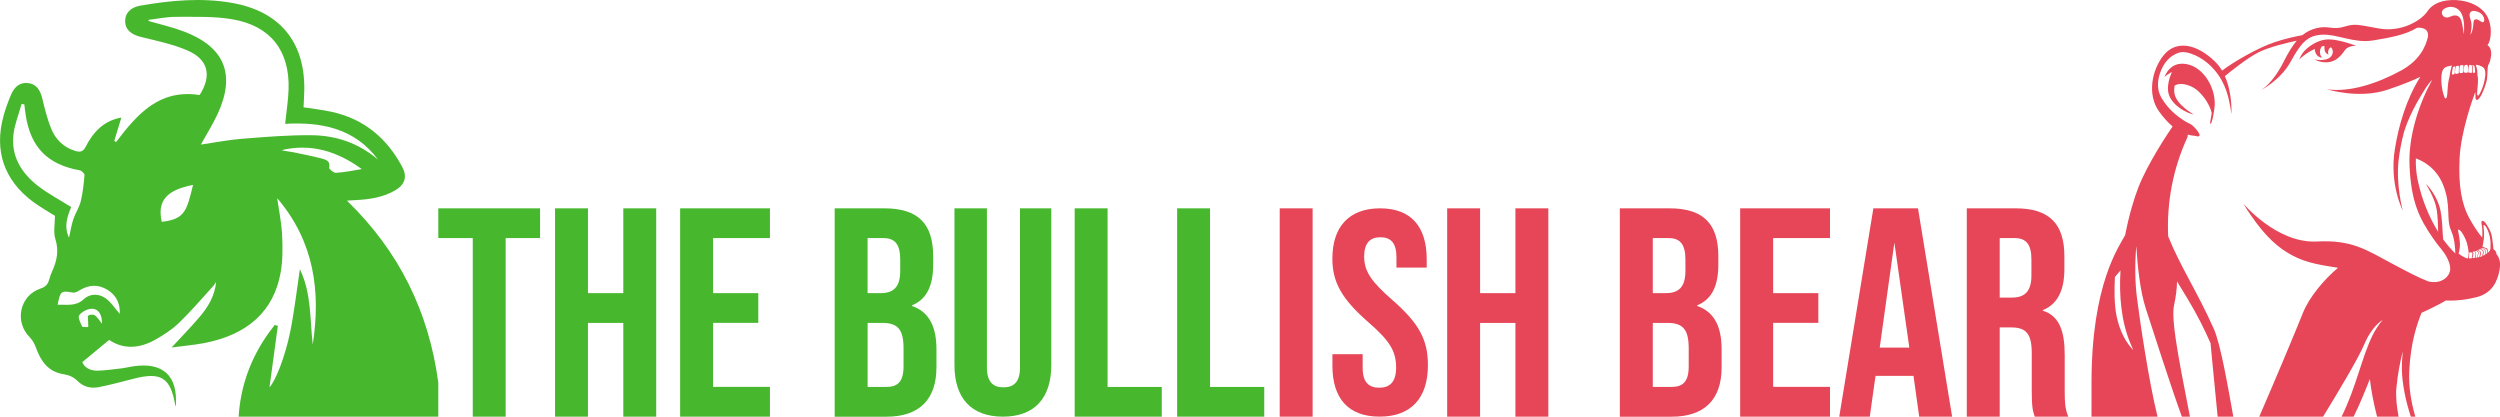 <?xml version="1.0" encoding="utf-8"?>
<!-- Generator: Adobe Illustrator 28.2.0, SVG Export Plug-In . SVG Version: 6.00 Build 0)  -->
<svg version="1.1" id="Layer_1" xmlns="http://www.w3.org/2000/svg" xmlns:xlink="http://www.w3.org/1999/xlink" x="0px" y="0px"
	 viewBox="0 0 600 100" style="enable-background:new 0 0 600 100;" xml:space="preserve">
<style type="text/css">
	.st0{fill:#47B82E;}
	.st1{fill:#E64657;}
</style>
<g>
	<g>
		<path class="st0" d="M113.45,57.14h-8.26V50h24.43v7.14h-8.26V100h-7.9V57.14z"/>
		<path class="st0" d="M133.21,50h7.9v20.36h8.48V50h7.9v50h-7.9V77.5h-8.48V100h-7.9V50z"/>
		<path class="st0" d="M163.23,50h21.56v7.14h-13.65v13.21h10.85v7.14h-10.85v15.36h13.65V100h-21.56V50z"/>
		<path class="st0" d="M200.32,50h11.93c8.19,0,11.71,3.79,11.71,11.5v2c0,5.14-1.58,8.36-5.1,9.79v0.14
			c4.24,1.43,5.89,5.14,5.89,10.43v4.29c0,7.71-4.1,11.86-12,11.86h-12.43V50z M211.31,70.36c2.95,0,4.74-1.29,4.74-5.29v-2.79
			c0-3.57-1.22-5.14-4.02-5.14h-3.81v13.21H211.31z M212.75,92.86c2.66,0,4.1-1.21,4.1-4.93v-4.36c0-4.64-1.51-6.07-5.1-6.07h-3.52
			v15.36H212.75z"/>
		<path class="st0" d="M229.07,87.61V50h7.79v38.17c0,3.52,1.49,4.79,3.97,4.79c2.48,0,3.97-1.27,3.97-4.79V50h7.51v37.61
			c0,7.89-3.97,12.39-11.62,12.39C233.04,100,229.07,95.49,229.07,87.61z"/>
		<path class="st0" d="M257.92,50h7.9v42.86h13.01V100h-20.91V50z"/>
		<path class="st0" d="M282.51,50h7.9v42.86h13.01V100h-20.91V50z"/>
		<path class="st1" d="M307.13,50h7.9v50h-7.9V50z"/>
		<path class="st1" d="M319.78,87.78V85h7.26v3.33c0,3.47,1.54,4.72,3.98,4.72c2.44,0,4.05-1.25,4.05-4.86
			c0-4.03-1.68-6.53-6.71-10.9c-6.43-5.62-8.59-9.65-8.59-15.21c0-7.64,3.98-12.08,11.46-12.08c7.47,0,11.18,4.44,11.18,12.22v2.01
			h-7.26v-2.5c0-3.47-1.4-4.79-3.84-4.79c-2.45,0-3.91,1.32-3.91,4.65c0,3.54,1.75,6.04,6.78,10.42c6.43,5.62,8.52,9.58,8.52,15.62
			c0,7.92-4.05,12.36-11.6,12.36C323.55,100,319.78,95.56,319.78,87.78z"/>
		<path class="st1" d="M347.32,50h7.9v20.36h8.48V50h7.9v50h-7.9V77.5h-8.48V100h-7.9V50z"/>
		<path class="st1" d="M388.76,50h11.93c8.19,0,11.71,3.79,11.71,11.5v2c0,5.14-1.58,8.36-5.1,9.79v0.14
			c4.24,1.43,5.89,5.14,5.89,10.43v4.29c0,7.71-4.1,11.86-12,11.86h-12.43V50z M399.76,70.36c2.95,0,4.74-1.29,4.74-5.29v-2.79
			c0-3.57-1.22-5.14-4.02-5.14h-3.81v13.21H399.76z M401.19,92.86c2.66,0,4.1-1.21,4.1-4.93v-4.36c0-4.64-1.51-6.07-5.1-6.07h-3.52
			v15.36H401.19z"/>
		<path class="st1" d="M417.64,50h21.56v7.14h-13.65v13.21h10.85v7.14h-10.85v15.36h13.65V100h-21.56V50z"/>
		<path class="st1" d="M459.24,90.21h-9.12l-1.37,9.79h-7.33l8.19-50h10.71l8.19,50h-7.9L459.24,90.21z M458.24,83.43l-3.59-25.21
			l-3.52,25.21H458.24z"/>
		<path class="st1" d="M472.03,50h11.71c8.19,0,11.71,3.79,11.71,11.5v3.07c0,5.14-1.65,8.43-5.17,9.86v0.14
			c3.95,1.21,5.25,4.93,5.25,10.57v8.79c0,2.43,0.07,4.21,0.86,6.07h-8.05c-0.43-1.29-0.72-2.07-0.72-6.14v-9.14
			c0-4.64-1.36-6.14-4.96-6.14h-2.73V100h-7.9V50z M482.8,71.43c2.94,0,4.74-1.29,4.74-5.29v-3.86c0-3.57-1.22-5.14-4.02-5.14h-3.59
			v14.29H482.8z"/>
	</g>
	<g>
		<path class="st1" d="M531.47,25.96c0.59-4.4-2.41-9.76-6.61-10.56c-4.21-0.8-5.27,3-5.4,3.07c0,0,0.74-0.65,1.8-1.2
			c-0.49,1.1-1.37,3.54-0.73,5.45c0.85,2.56,4.07,4.37,5.92,4.75c0.24,0.05-4.14-2.21-4.59-5.09c-0.09-0.59-0.06-1.21,0.04-1.82
			c0.54-0.35,1.69-0.74,3.74,0.08l0,0c2.67,1.06,4.74,4.5,5.17,6.45c-0.07,0.65-0.2,1.26-0.32,1.9
			C530.25,30.22,530.88,30.36,531.47,25.96z"/>
		<path class="st1" d="M559.22,13.78c-0.87,0.77-2.78,0.69-3.82,0.48l0,0c0.96,0.43,2.27,0.94,3.92,0.58
			c1.8-0.39,2.94-2.06,3.49-2.84c0.43-0.61,1.54-1.07,2.71-1.01c0,0-4.22-1.59-6.74-1.54c-1.89,0.04-3.73,1-5.13,2.2
			c-1.41,1.2-1.8,2.59-1.8,2.59s1.51-1.52,3.64-2.47c0.02-0.01,0.04-0.02,0.07-0.03c-0.05,0.83,0.44,1.52,0.79,1.76
			c0.4,0.29,1.09,0.45,0.87,0.23c-0.21-0.21-0.57-0.79-0.39-1.69c0.09-0.43,0.26-0.72,0.43-0.92c0.21-0.05,0.41-0.09,0.59-0.11
			c0,0.44,0.03,0.97,0.11,1.21c0.24,0.73,0.94,0.91,0.94,0.91s-0.26-0.14-0.12-0.92c0.08-0.48,0.4-0.74,0.64-0.87
			c0.05,0.04,0.09,0.09,0.13,0.14C560.1,12.23,559.93,13.16,559.22,13.78z"/>
		<path class="st1" d="M517.81,100c-2.12-8.49-4.31-23.49-4.96-28.7c-0.45-3.61-0.51-7.9-0.14-12.27
			c0.28,4.74,0.92,10.85,2.27,14.98c1.62,4.95,5.89,18.37,8.67,26h1.94c-1.61-8.59-4.68-22.6-3.85-26.57
			c0.47-2.24,0.74-4.18,0.74-5.91c0.78,1.3,1.56,2.57,2.34,3.84c2.39,3.93,4.26,7.64,5.75,11.09l-0.02,0.09
			c0,0,0.97,10.31,1.69,17.46h3.76c-1.23-6.76-3-17.34-4.71-21.15c-4.04-9.03-7.92-14.71-10.93-22.13
			c-0.38-8.15,1.19-16.36,4.6-23.73c0.12-0.25,0.13-0.49,0.07-0.7c0.59,0.16,1.19,0.27,1.82,0.31c2.62,0.81-0.39-2.49-1.09-2.8
			c-0.71-0.31-4.66-2.25-7.06-6.42c-1.08-1.88-0.89-3.97-0.34-5.71c0.86-2.58,2.4-4.38,4.68-5.07c1.71-0.52,5.57,0.87,8.37,4.11
			c2.8,3.23,3.6,6.8,4.12,10.63c0,0,0.34-4.83-1.57-9.07c1.27-1.05,5.38-4.37,8.16-5.76c2.54-1.27,7.1-2.33,9.1-2.76
			c-1,1.18-2.01,2.8-3.14,5.05c-2.67,5.33-5.35,6.77-5.57,6.89c0.3-0.15,4.83-2.49,7.26-6.92c2.52-4.58,4.06-6.29,7.59-6.46
			c3.53-0.17,7.66,2.13,12.13,1.39c3.87-0.64,7.87-1.32,10.59-3.04c0,0,2.91-0.42,2.64,2.12c-0.56,2.42-1.99,5.68-6.43,8.12
			c-5.8,3.18-12.36,5.29-17.82,4.52c0,0,7.66,2.41,14.52,0.11c4.29-1.44,6.7-2.51,7.9-3.11c-3.41,5.38-5.23,11.8-6.12,17.34
			c-1.37,8.45,1.89,14.75,1.89,14.75s-1.7-6.13-0.98-12.2c0.24-2.05,0.66-4.23,1.23-6.46c1.16-3.92,3.31-7.62,4.95-10.25
			c0.82-1.31,1.46-2.06,1.89-2.48c-3.12,5.61-5.8,13.48-5.46,20.71c0.4,8.6,2.27,12.48,5.68,17.4c0.54,0.78,1.07,1.48,1.6,2.13
			c0,0,0,0,0.01,0.01c0.11,0.14,0.23,0.28,0.34,0.41c0.98,1.21,2.07,2.97,2.13,4.62c0.08,1.86-2.07,3.92-5.28,3.12
			c-2.48-0.95-5.45-2.55-8.61-4.23c-6.25-3.34-9.67-5.78-18.13-5.34c-9.58,0.5-17.62-9.08-17.62-9.08c0.57,0.99,1.16,1.89,1.76,2.72
			c0,0,0,0.01,0,0.01c3.67,5.34,6.65,7.92,10.02,9.71c3.5,1.86,7.15,2.34,10.94,2.95c-3.32,2.76-6.94,7.06-8.45,10.88
			c-1.87,4.71-7.35,17.71-10.47,24.87h15.31c3.4-5.51,8.55-14.13,9.86-17.28c1.28-3.08,2.92-4.92,4.48-6.01
			c-0.93,1.14-1.78,2.41-2.41,3.68c-2.68,5.42-3.87,12.3-7.48,19.61h2.89c1.7-3.4,3.17-7.2,3.91-9.09c0.22,2.24,0.85,5.73,1.73,9.09
			h5.16c-0.42-2.32-0.73-4.8-0.53-6.88c0.32-3.4,0.92-6.41,1.53-8.8c-0.14,1.44-0.23,2.93-0.21,4.29c0.05,3.22,0.83,7.41,2.15,11.38
			h1.08c-0.93-3.19-1.64-6.94-1.46-10.92c0.33-7.15,1.95-11.47,2.94-14.01c1.59-0.7,4.83-2.31,5.84-2.96
			c2.75,0.13,5.25-0.28,7.26-0.77c3.96-0.97,5.16-3.93,5.65-6.65c0.42-2.34-0.51-3.45-0.78-3.73c0.07-0.69-0.69-1.15-0.69-1.15
			s-0.07-0.65-0.3-2.52c-0.23-1.87-0.98-2.74-1.44-3.53c-0.45-0.79-1.41-1.26-1.11,0.06c0.29,1.32,0.15,3.15,0.15,3.15
			s-0.95-0.81-2.96-4.35c-2.01-3.54-2.79-8.04-2.48-14.62c0.31-6.58,3.31-14.75,3.76-15.89c0.15,0.73-0.17,2.13,0.54,1.83
			c0.71-0.29,1.6-2.49,2.07-4.07c0.47-1.58,0.22-3.14,0.47-4.18c0.12-0.22,0.22-0.41,0.3-0.59c0,0,0,0,0-0.01
			c0.16-0.37,0.25-0.65,0.27-0.88c0.24-1.01,0.41-2.62-0.72-3.4c0.97-1.09,1.41-5.28-0.69-7.83c-1.67-2.03-4.78-3.11-8.01-2.97
			c-3.11,0.13-4.9,1.37-5.81,2.84c-1.57,2.18-6.21,4.9-11.46,3.99c-5.25-0.91-5.67-1.27-8.48-0.42c-2.81,0.84-3.73-0.41-6.65,0.35
			c-1.21,0.32-2.28,0.8-3.32,1.66c-1.52,0.28-4.07,0.82-6.62,1.67c-3.91,1.3-9.56,4.52-12.66,6.84c-0.46-0.77-1.01-1.49-1.67-2.14
			c-4.51-4.42-9.52-5.27-12.51-1.35c-2.64,3.46-3.86,9.22-0.91,13.33c1.04,1.44,2.1,2.63,3.22,3.55c-1.16,1.7-6.01,8.94-8.23,14.68
			c-0.96,2.47-2.23,6.56-3.15,11.4c-1.42,2.71-8.08,11.66-8.08,35.41V100H517.81z M589.26,17.65c-0.07-0.18-0.05-0.52-0.02-0.94
			c0.04-0.54,0.12-0.8,0.29-0.84c0.17-0.05,0.38-0.13,0.54-0.06c0.16,0.07,0.05,0.43,0.06,0.96c0.01,0.3-0.01,0.58-0.02,0.77l0,0
			c-0.09,0.11-0.3,0.13-0.56,0.17C589.41,17.72,589.32,17.69,589.26,17.65z M589.11,17.7c-0.04,0.06-0.12,0.12-0.26,0.15
			c-0.17,0.04-0.31,0.02-0.42-0.01c0.07-0.57,0.15-1.19,0.25-1.7c0.15-0.1,0.39-0.24,0.51-0.22c0.1,0.05-0.04,0.4-0.03,0.89
			C589.18,17.1,589.14,17.46,589.11,17.7z M596.03,54.11L596.03,54.11c-0.03-0.32,0.44,0.11,0.44,0.11
			c0.42,0.48,0.92,1.72,1.09,2.62c0.17,0.92,0.21,1.8,0.15,2.34c0,0.02,0.01,0.04,0.01,0.06c0.08,0.69-0.24,1.12-0.73,1.49
			c0.09-0.31,0.16-1-0.18-1.14c-0.24-0.11-0.7-0.23-1.01-0.36c0.11-0.5,0.2-1.08,0.32-1.94C596.27,56.12,596.06,54.43,596.03,54.11z
			 M595.67,59.48c0.14,0.04,0.32,0.08,0.55,0.12c0.85,0.14,0.71,0.81,0.6,1.27l0,0c-0.11,0.07-0.22,0.14-0.33,0.21
			c0.04-0.17,0.1-0.46,0.07-0.74c-0.04-0.41-0.18-0.42-0.39-0.55c-0.15-0.08-0.38-0.19-0.55-0.26
			C595.64,59.51,595.65,59.49,595.67,59.48z M595.55,59.59c0.15,0.07,0.62,0.29,0.76,0.42c0.15,0.15,0.16,0.72,0.08,1.12
			c-0.15,0.08-0.3,0.17-0.45,0.25l0,0c0,0-0.01,0-0.01,0.01c0.08-0.31,0.19-0.8,0.16-0.98c-0.04-0.23-0.29-0.49-0.52-0.58
			c-0.1-0.04-0.17-0.07-0.21-0.1C595.41,59.69,595.48,59.64,595.55,59.59z M594.93,59.92c0.1-0.04,0.2-0.08,0.3-0.13
			c0.23,0.12,0.58,0.33,0.65,0.53c0.1,0.25-0.06,0.84-0.16,1.17c-0.16,0.07-0.34,0.13-0.54,0.18c0.17-0.38,0.4-0.94,0.24-1.19
			c-0.08-0.13-0.45-0.34-0.67-0.48C594.81,59.97,594.87,59.94,594.93,59.92z M594.62,60.04c0.15,0.1,0.44,0.32,0.52,0.38
			c0.11,0.09,0.18,0.16,0.12,0.45c-0.04,0.18-0.15,0.56-0.23,0.83c-0.14,0.03-0.28,0.06-0.43,0.09c0.07-0.24,0.25-0.86,0.28-1.09
			c0.05-0.29-0.29-0.56-0.4-0.59c-0.01,0-0.01-0.01-0.02-0.01C594.51,60.08,594.57,60.06,594.62,60.04z M594.33,60.16
			c0.17,0.11,0.46,0.35,0.41,0.61c-0.06,0.28-0.2,0.83-0.25,1.05c-0.12,0.02-0.25,0.04-0.37,0.06c0.04-0.17,0.11-0.5,0.13-0.77
			c0.04-0.37-0.09-0.71-0.2-0.78c-0.02-0.02-0.04-0.03-0.06-0.04C594.1,60.24,594.21,60.2,594.33,60.16L594.33,60.16z M593.85,60.32
			L593.85,60.32c0.11,0.1,0.28,0.29,0.28,0.58c0.01,0.35-0.14,0.8-0.2,0.99c-0.18,0.02-0.36,0.04-0.53,0.06
			c0.05-0.2,0.15-0.57,0.17-0.76c0.04-0.27,0.11-0.39-0.05-0.57c-0.06-0.07-0.12-0.12-0.17-0.16
			C593.52,60.43,593.68,60.38,593.85,60.32z M592.63,60.59c0.14,0,0.29-0.02,0.46-0.05l0,0c0.17,0.1,0.32,0.23,0.3,0.39
			c-0.03,0.27-0.12,0.79-0.17,1.05c-0.28,0.03-0.51,0.04-0.68,0.05C592.57,61.65,592.6,61.1,592.63,60.59z M590.45,55.33
			L590.45,55.33c0.55,0.51,1.28,1.9,1.59,2.93c0.25,0.85,0.39,1.68,0.43,2.32c0,0,0.01,0,0.02,0c0,0.52-0.05,1.03-0.18,1.46
			c-0.94-0.13-1.99-1-2.24-1.18c0.13-0.54,0.28-1.18,0.31-1.87c0.05-1.4-0.39-3.36-0.46-3.73
			C589.84,54.89,590.45,55.33,590.45,55.33z M591.22,16.87c0,0.19-0.02,0.35-0.04,0.48c-0.06,0.07-0.17,0.14-0.35,0.18
			c-0.27,0.05-0.43,0.02-0.53-0.06c-0.14-0.4,0.01-1.71,0.14-1.77c0.14-0.07,0.53-0.08,0.71-0.06
			C591.33,15.67,591.21,16.4,591.22,16.87L591.22,16.87z M593.63,17.5c-0.08-0.01-0.13-0.05-0.16-0.11
			c0.02-0.31,0.06-1.02,0.03-1.26c-0.02-0.14-0.09-0.32-0.16-0.49c0.08-0.06,0.38,0.09,0.52,0.19c0.13,0.52,0.17,1.06,0.17,1.55
			C593.93,17.45,593.79,17.52,593.63,17.5z M596.26,19.41c-0.3,1.42-0.81,2.48-1.15,3.14c-0.35,0.66-0.64,0.44-0.61-0.34
			c0.03-0.78,0.32-2.45,0.19-3.73c-0.01-0.11-0.09-0.24-0.1-0.35c0.01-0.92-0.12-1.87-0.42-2.58l0-0.01
			c0.22,0.03,0.57,0.08,0.88,0.16l0.07,0.02l0.01,0.03c0.21,0.07,0.52,0.21,0.77,0.37C596.65,16.62,596.56,17.99,596.26,19.41z
			 M592.85,3.03L592.85,3.03c0.41-0.61,1.14-0.45,1.84-0.21c0.61,0.21,1.15,0.68,1.41,1.33c0.26,0.65,0.11,1.3-0.35,1.17
			c-0.46-0.12-0.9-0.72-1.54-0.68c-0.63,0.05-0.57,0.73-0.63,1.45c-0.06,0.72-0.31,1.83-0.68,2.22c-0.05,0.06,0.35-1.38,0.26-2.51
			C593.08,4.69,592.4,3.71,592.85,3.03z M592.53,15.8c0.09-0.28,0.24-0.23,0.5-0.19c0.26,0.04,0.23,0.25,0.3,0.6
			c0.05,0.26-0.01,0.88-0.04,1.21c-0.19,0.11-0.52,0.04-0.73,0.02c-0.09-0.01-0.14-0.07-0.17-0.13
			C592.34,16.85,592.46,16.02,592.53,15.8z M592.12,15.59c0.14,0.01,0.16,0.21,0.2,0.74c0.03,0.3-0.01,0.73-0.05,1.04l0,0
			c-0.08,0.09-0.24,0.09-0.52,0.1c-0.22,0.01-0.35-0.09-0.41-0.19c-0.09-0.44,0.02-1.36,0.15-1.56
			C591.64,15.49,591.98,15.58,592.12,15.59z M586.61,2.11c0.9-0.58,2.14-0.62,3.09-0.04c2.01,1.24,1.71,4.87,1.63,6.19
			c0,0-0.34-2.42-0.59-3.22c-0.29-0.96-1.04-1.82-2.71-1.03C586.34,4.81,585.38,2.91,586.61,2.11z M586.93,16.13
			c0.29-0.14,0.61-0.22,0.9-0.27c0.2-0.06,0.4-0.11,0.6-0.16c-0.17,0.62-0.42,1.69-0.55,2.8c-0.03,0.11-0.07,0.22-0.1,0.33
			c-0.36,1.36-0.35,3.2-0.46,4.04c-0.11,0.84-0.46,1.04-0.72,0.28c-0.25-0.76-0.6-1.98-0.67-3.54
			C585.86,18.05,586.02,16.56,586.93,16.13z M585.16,13.81l0.1-0.07l0,0.01L585.16,13.81C585.16,13.82,585.16,13.82,585.16,13.81z
			 M586.32,44.3c2.04,4.99,0.66,8.23,1.95,11.06l0,0c0.8,1.75,0.98,4,1.01,5.47c-0.93-0.88-1.94-2.02-2.93-3.41
			c-0.17-1.7-0.15-4.44-0.63-6.87c-0.67-3.4-3.23-6.31-3.47-6.33c0,0,2.17,3.38,2.58,6.19c0.21,1.44,0.3,3.65,0.33,5.23
			c-2.05-3.3-3.94-7.61-4.97-12.7c-0.31-1.55-0.43-3.22-0.39-4.92C581.25,38.53,584.61,40.1,586.32,44.3z M507.58,66.48
			c0.51-0.58,0.96-1.11,1.34-1.57l0,0c-0.36,5.89,0.13,12.1,2.36,17.46c0.24,0.57,0.47,1.12,0.7,1.65c-1.58-1.65-3.17-4.2-3.99-8.11
			C507.38,72.99,507.44,69.11,507.58,66.48z"/>
	</g>
	<path class="st0" d="M7.86,48.38c1.74,1.3,3.66,2.36,5.33,3.42c0,1.93-0.43,3.9,0.1,5.58c0.89,2.81,0.36,5.24-0.77,7.73
		c-0.29,0.64-0.54,1.31-0.72,1.99c-0.29,1.13-0.88,1.76-2.09,2.16c-4.96,1.65-6.3,7.91-2.62,11.63c0.68,0.69,1.2,1.62,1.53,2.53
		c1.15,3.21,2.91,5.78,6.54,6.37c1.39,0.23,2.5,0.67,3.5,1.69c1.35,1.37,3.18,1.8,5.02,1.44c2.84-0.56,5.64-1.32,8.45-2.04
		c6.52-1.68,8.8-0.24,9.92,6.33c0.02,0.09,0.1,0.17,0.16,0.27c0.48-7.34-3.06-10.63-10.28-9.56c-0.96,0.14-1.9,0.39-2.86,0.5
		c-1.92,0.22-3.84,0.51-5.77,0.54c-1.72,0.02-3.07-0.8-3.54-2.05c2.21-1.83,4.24-3.52,6.44-5.34c3.33,2.3,7.19,2.11,10.94,0.03
		c2.07-1.15,4.13-2.48,5.82-4.11c2.92-2.81,5.54-5.91,8.27-8.9c0.26-0.28,0.43-0.63,0.64-0.95c-0.32,3.49-2.01,6.14-4.06,8.54
		c-2.01,2.35-4.18,4.57-6.63,7.22c2.93-0.39,5.37-0.6,7.77-1.05c10.48-1.99,16.76-7.66,18.41-16.96c0.52-2.93,0.49-6.01,0.35-9
		c-0.13-2.83-0.73-5.64-1.18-8.83C75.46,58.06,77,69.96,75.06,82.7c-0.7-6-0.26-12.21-3.09-18.1c-0.79,5.25-1.33,10.16-2.31,14.98
		c-1.28,6.28-3.61,11.95-4.98,13.36c0.65-4.78,1.32-9.75,2-14.72c-0.24-0.08-0.49-0.15-0.74-0.24c-0.44,0.59-0.9,1.16-1.33,1.75
		c-4.54,6.28-6.88,13.07-7.34,20.27h47.92v-8.19c-2.26-16.91-9.35-31.49-21.93-43.66c1.08-0.07,1.63-0.1,2.19-0.13
		c3.31-0.18,6.56-0.65,9.48-2.39c2.27-1.35,2.84-3.25,1.61-5.57c-3.63-6.83-9.08-11.44-16.75-13.18c-2.25-0.51-4.56-0.75-6.94-1.13
		c0.06-1.38,0.16-2.77,0.18-4.17C73.2,9.99,67.08,2.67,55.61,0.68C48.23-0.6,40.93,0.1,33.64,1.36c-2.35,0.41-3.66,1.86-3.61,3.8
		c0.05,1.96,1.44,3.12,3.77,3.7c3.74,0.92,7.59,1.71,11.1,3.21c5.12,2.18,5.98,6.06,3.02,10.74c-9.7-1.52-15.01,4.64-20.06,11.28
		c-0.14-0.09-0.28-0.18-0.43-0.28c0.56-1.84,1.12-3.67,1.7-5.6c-4.21,0.75-6.74,3.45-8.53,6.94c-0.64,1.25-1.31,1.45-2.57,1.06
		c-2.81-0.87-4.7-2.76-5.75-5.34c-0.94-2.3-1.53-4.75-2.11-7.17c-0.53-2.24-1.52-3.5-3.32-3.75c-1.89-0.25-3.33,0.66-4.25,2.89
		c-0.68,1.65-1.32,3.35-1.78,5.08C-1.42,36.22,0.99,43.23,7.86,48.38z M80.64,41.48c-0.55,0.04-1.73-0.96-1.65-1.25
		c0.35-1.51-0.69-1.89-1.62-2.14c-2.3-0.61-4.64-1.07-6.97-1.55c-0.93-0.19-1.89-0.24-2.81-0.51c7.07-1.66,13.34,0.26,19.24,4.55
		C84.77,40.91,82.72,41.35,80.64,41.48z M52.2,27.42c4.46-9.6,1.71-16.24-8.28-19.94c-2.68-1-5.48-1.63-8.23-2.43
		c-0.02-0.1-0.03-0.2-0.04-0.29c2.21-0.26,4.42-0.73,6.63-0.72c4.5,0.03,9.08-0.17,13.48,0.59c9.2,1.57,13.8,7.56,13.5,16.84
		c-0.09,2.68-0.53,5.34-0.83,8.25c8.69-0.48,16.7,1.04,22.3,8.6c-4.57-3.93-10.01-5.81-15.91-5.87c-5.6-0.06-11.21,0.42-16.8,0.86
		c-3.24,0.26-6.45,0.9-9.81,1.39C49.62,32.13,51.06,29.85,52.2,27.42z M46.33,44.38c-1.53,6.22-1.93,8.21-7.51,8.86
		C37.69,48.23,39.94,45.61,46.33,44.38z M24.47,77.69c-0.57-0.71-1.03-1.5-1.7-2.01c-0.35-0.26-1.16-0.2-1.58,0.05
		c-0.22,0.13-0.04,0.95-0.04,1.45c0.01,0.44,0.02,0.87,0.03,1.32c-0.52-0.05-1.37,0.07-1.48-0.16c-0.4-0.85-1.05-2.18-0.7-2.66
		c0.6-0.82,1.89-1.53,2.92-1.57C23.64,74.03,24.54,75.54,24.47,77.69z M25.78,69.55c2.24,1.36,3.08,3.45,2.96,5.77
		c-1.13-1.28-2.05-2.76-3.37-3.72c-1.63-1.18-3.81-1.17-5.24,0.18c-1.96,1.85-4.11,1.26-6.3,1.36c0.67-3.34,0.79-3.4,3.72-2.92
		c0.5,0.08,1.14-0.3,1.64-0.6C21.39,68.31,23.6,68.22,25.78,69.55z M3.23,32.27c0.29-2.48,1.28-4.88,1.95-7.31
		c0.22,0.03,0.43,0.06,0.66,0.09c0.11,0.88,0.2,1.78,0.34,2.66c1.21,7.69,5.27,11.78,12.92,13.16c0.47,0.08,1.21,0.78,1.18,1.13
		c-0.18,2.12-0.4,4.27-0.9,6.33c-0.36,1.47-1.29,2.8-1.77,4.25c-0.46,1.38-0.68,2.84-1.05,4.47c-1.28-2.76-0.38-5.16,0.53-7.35
		c-2.74-1.73-5.55-3.21-8.02-5.12C5.11,41.5,2.63,37.46,3.23,32.27z"/>
</g>
</svg>
